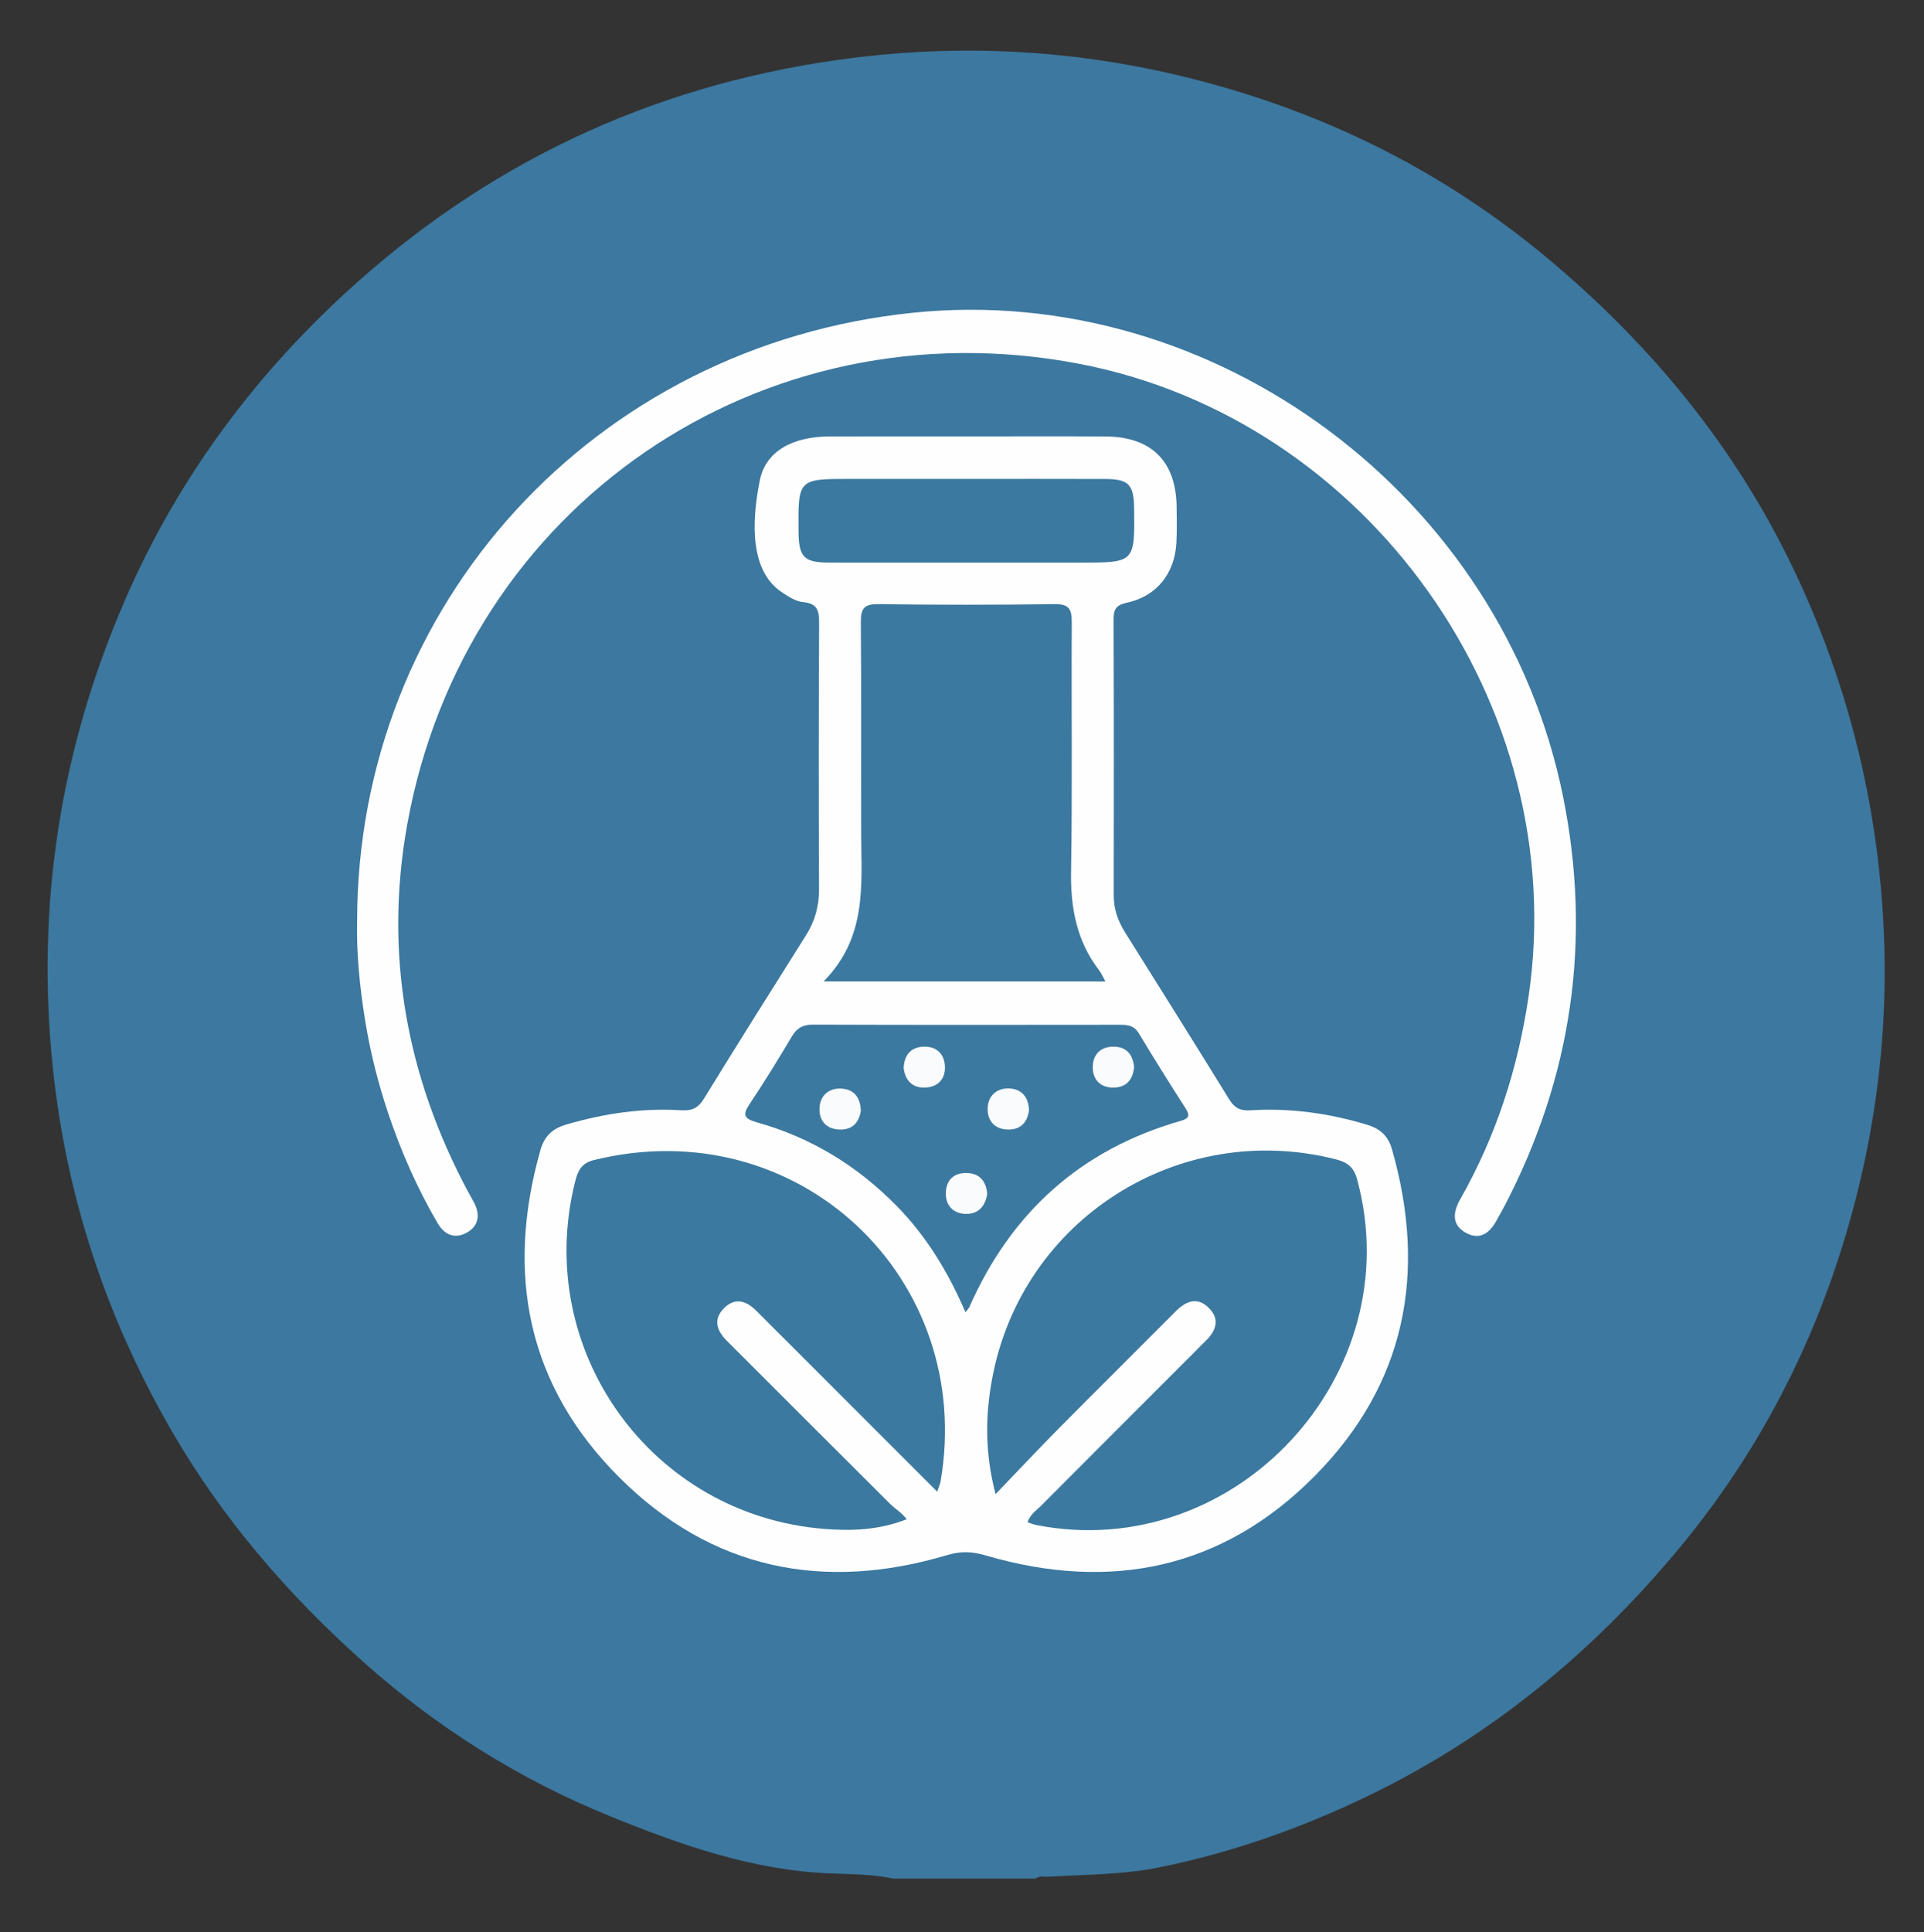 <?xml version="1.0" encoding="utf-8"?>
<!-- Generator: Adobe Illustrator 16.0.2, SVG Export Plug-In . SVG Version: 6.00 Build 0)  -->
<!DOCTYPE svg PUBLIC "-//W3C//DTD SVG 1.1//EN" "http://www.w3.org/Graphics/SVG/1.1/DTD/svg11.dtd">
<svg version="1.1" id="Layer_1" xmlns="http://www.w3.org/2000/svg" xmlns:xlink="http://www.w3.org/1999/xlink" x="0px" y="0px"
	 width="123.167px" height="123.667px" viewBox="0 0 123.167 123.667" enable-background="new 0 0 123.167 123.667"
	 xml:space="preserve">
<rect x="0" y="0" width="123.167" height="123.667" fill="#333333" stroke="none"/>
<g>
	<path fill-rule="evenodd" clip-rule="evenodd" fill="#3C78A0" d="M66.3,120.24c-3.04,0-6.08,0-9.12,0
		c-1.324-0.279-2.679-0.276-4.014-0.329c-4.975-0.196-9.573-1.816-14.099-3.656c-5.827-2.368-11.106-5.686-15.794-9.87
		c-4.856-4.335-9.076-9.223-12.342-14.899c-4.129-7.175-6.677-14.878-7.544-23.087C2.292,58.02,3.836,48.014,8.001,38.408
		c3.436-7.922,8.487-14.661,14.89-20.363C31.954,9.976,42.559,5.214,54.625,3.703c8.755-1.097,17.308-0.233,25.676,2.485
		c6.921,2.248,13.21,5.695,18.792,10.363c6.612,5.53,11.994,12.064,15.725,19.883c3.147,6.596,5.024,13.524,5.628,20.829
		c0.656,7.925-0.279,15.636-2.721,23.174c-2.242,6.923-5.682,13.218-10.345,18.802c-5.523,6.617-12.062,11.99-19.869,15.743
		c-4.271,2.053-8.715,3.621-13.36,4.554c-2.315,0.465-4.692,0.441-7.045,0.587C66.836,120.139,66.544,120.035,66.3,120.24z"/>
	<path fill-rule="evenodd" clip-rule="evenodd" fill="#FEFEFE" d="M61.886,27.932c2.959,0,5.918-0.012,8.876,0.004
		c2.95,0.015,4.527,1.586,4.561,4.512c0.009,0.76,0.025,1.521-0.014,2.279c-0.101,1.966-1.256,3.44-3.169,3.85
		c-0.731,0.157-0.854,0.457-0.852,1.106c0.021,5.878,0.02,11.756,0.009,17.634c-0.001,0.876,0.275,1.642,0.729,2.368
		c2.227,3.557,4.462,7.107,6.662,10.681c0.341,0.554,0.709,0.741,1.351,0.701c2.539-0.16,5.02,0.183,7.457,0.917
		c0.847,0.255,1.364,0.71,1.612,1.575c2.262,7.913,0.873,15.053-4.966,20.937c-5.873,5.919-13.041,7.396-20.995,5.073
		c-0.888-0.26-1.587-0.31-2.52-0.031c-7.936,2.363-15.112,0.902-21.006-4.999c-5.861-5.867-7.269-12.997-5.028-20.918
		c0.258-0.912,0.785-1.392,1.683-1.652c2.402-0.698,4.841-1.063,7.339-0.904c0.684,0.044,1.082-0.147,1.447-0.741
		c2.156-3.506,4.346-6.99,6.542-10.472c0.573-0.909,0.831-1.865,0.827-2.946c-0.025-5.678-0.025-11.356,0.005-17.034
		c0.004-0.793-0.112-1.248-1.027-1.334c-0.482-0.046-0.968-0.369-1.392-0.656c-1.979-1.337-1.929-4.396-1.377-7.136
		c0.377-1.875,2.101-2.806,4.489-2.811C56.047,27.926,58.966,27.932,61.886,27.932z"/>
	<path fill-rule="evenodd" clip-rule="evenodd" fill="#FEFEFE" d="M22.861,58.997C22.859,38.686,38.077,22.1,58.461,20.016
		c19.293-1.974,37.72,11.72,41.601,30.978c1.845,9.148,0.579,17.891-3.738,26.179c-0.166,0.318-0.351,0.628-0.521,0.944
		c-0.433,0.809-1.069,1.278-1.953,0.797c-0.949-0.519-0.835-1.338-0.364-2.168c2.296-4.046,3.695-8.387,4.37-12.985
		c2.734-18.629-10.282-36.944-28.793-40.479c-20.336-3.884-39.328,9.093-42.996,29.502c-1.479,8.228-0.065,16.071,3.873,23.452
		c0.132,0.246,0.275,0.486,0.405,0.734c0.386,0.739,0.331,1.443-0.401,1.889c-0.781,0.475-1.473,0.213-1.928-0.565
		c-1.316-2.25-2.36-4.626-3.185-7.097c-0.647-1.937-1.14-3.915-1.465-5.929C23.022,63.133,22.817,60.983,22.861,58.997z"/>
	<path fill-rule="evenodd" clip-rule="evenodd" fill="#3C79A0" d="M65.777,97.432c0.165-0.501,0.555-0.742,0.857-1.046
		c3.272-3.286,6.554-6.563,9.833-9.843c0.226-0.227,0.445-0.459,0.677-0.68c0.702-0.668,0.991-1.427,0.21-2.177
		c-0.731-0.702-1.446-0.399-2.092,0.25c-2.481,2.494-4.982,4.968-7.459,7.468c-1.316,1.329-2.596,2.695-4.071,4.231
		c-0.696-2.669-0.656-5.032-0.219-7.394c1.889-10.181,11.947-16.587,21.992-14.04c0.714,0.181,1.148,0.472,1.364,1.258
		c3.435,12.519-7.792,24.648-20.532,22.153C66.15,97.576,65.972,97.496,65.777,97.432z"/>
	<path fill-rule="evenodd" clip-rule="evenodd" fill="#3C79A0" d="M59.997,95.478c-3.181-3.182-6.228-6.229-9.275-9.276
		c-0.763-0.763-1.532-1.52-2.29-2.288c-0.652-0.66-1.379-0.893-2.089-0.174s-0.458,1.437,0.198,2.09
		c3.479,3.472,6.948,6.954,10.434,10.42c0.336,0.333,0.764,0.574,1.067,0.993c-1.793,0.698-3.523,0.755-5.252,0.619
		c-11.09-0.867-18.673-11.424-15.978-22.207c0.17-0.681,0.376-1.201,1.209-1.405c13.096-3.224,24.428,7.595,22.191,20.582
		C60.186,94.983,60.115,95.127,59.997,95.478z"/>
	<path fill-rule="evenodd" clip-rule="evenodd" fill="#3C79A0" d="M52.721,62.818c2.797-2.829,2.42-6.17,2.409-9.44
		c-0.016-4.515,0.016-9.03-0.022-13.545c-0.007-0.863,0.192-1.18,1.125-1.167c3.755,0.053,7.512,0.054,11.267,0
		c0.95-0.014,1.115,0.335,1.11,1.181c-0.032,5.314,0.044,10.629-0.045,15.942c-0.038,2.326,0.36,4.438,1.791,6.307
		c0.139,0.181,0.228,0.4,0.407,0.724C64.799,62.818,58.958,62.818,52.721,62.818z"/>
	<path fill-rule="evenodd" clip-rule="evenodd" fill="#3C79A0" d="M61.805,83.991c-1.11-2.579-2.493-4.852-4.389-6.789
		c-2.514-2.568-5.485-4.389-8.939-5.357c-0.933-0.262-0.929-0.525-0.453-1.236c0.932-1.394,1.808-2.826,2.666-4.268
		c0.322-0.54,0.694-0.761,1.341-0.759c6.554,0.023,13.108,0.017,19.662,0.009c0.503-0.001,0.91,0.046,1.212,0.55
		c0.966,1.609,1.966,3.198,2.977,4.78c0.288,0.45,0.28,0.657-0.293,0.821c-6.4,1.829-10.868,5.863-13.54,11.93
		C62.017,83.742,61.953,83.798,61.805,83.991z"/>
	<path fill-rule="evenodd" clip-rule="evenodd" fill="#3C79A0" d="M61.882,30.654c2.96,0,5.919-0.007,8.879,0.004
		c1.488,0.006,1.821,0.357,1.841,1.851c0.047,3.502,0.047,3.502-3.445,3.502c-5.359,0-10.719,0.003-16.078-0.002
		c-1.613-0.001-1.946-0.348-1.96-1.986c-0.029-3.37-0.029-3.37,3.325-3.37C56.923,30.653,59.402,30.653,61.882,30.654z"/>
	<path fill-rule="evenodd" clip-rule="evenodd" fill="#FAFBFC" d="M57.848,68.365c0.035-0.819,0.442-1.322,1.228-1.369
		c0.846-0.052,1.382,0.439,1.415,1.271c0.031,0.768-0.423,1.293-1.219,1.342C58.418,69.661,57.958,69.177,57.848,68.365z"/>
	<path fill-rule="evenodd" clip-rule="evenodd" fill="#FAFBFC" d="M72.599,68.294c-0.067,0.836-0.517,1.329-1.369,1.318
		c-0.801-0.01-1.271-0.52-1.276-1.287c-0.006-0.836,0.512-1.344,1.358-1.331C72.102,67.005,72.526,67.492,72.599,68.294z"/>
	<path fill-rule="evenodd" clip-rule="evenodd" fill="#FAFBFC" d="M55.108,71.08c-0.109,0.768-0.54,1.236-1.339,1.219
		c-0.861-0.019-1.343-0.553-1.307-1.378c0.034-0.765,0.553-1.262,1.335-1.246C54.642,69.691,55.074,70.221,55.108,71.08z"/>
	<path fill-rule="evenodd" clip-rule="evenodd" fill="#FAFBFC" d="M65.873,71.05c-0.095,0.757-0.504,1.247-1.307,1.248
		c-0.859,0.001-1.355-0.519-1.34-1.348c0.014-0.772,0.533-1.283,1.302-1.283C65.35,69.667,65.834,70.166,65.873,71.05z"/>
	<path fill-rule="evenodd" clip-rule="evenodd" fill="#FAFBFC" d="M63.198,76.406c-0.122,0.831-0.606,1.334-1.43,1.288
		c-0.761-0.043-1.245-0.555-1.22-1.345c0.027-0.853,0.548-1.309,1.397-1.267C62.745,75.122,63.125,75.635,63.198,76.406z"/>
</g>
</svg>
